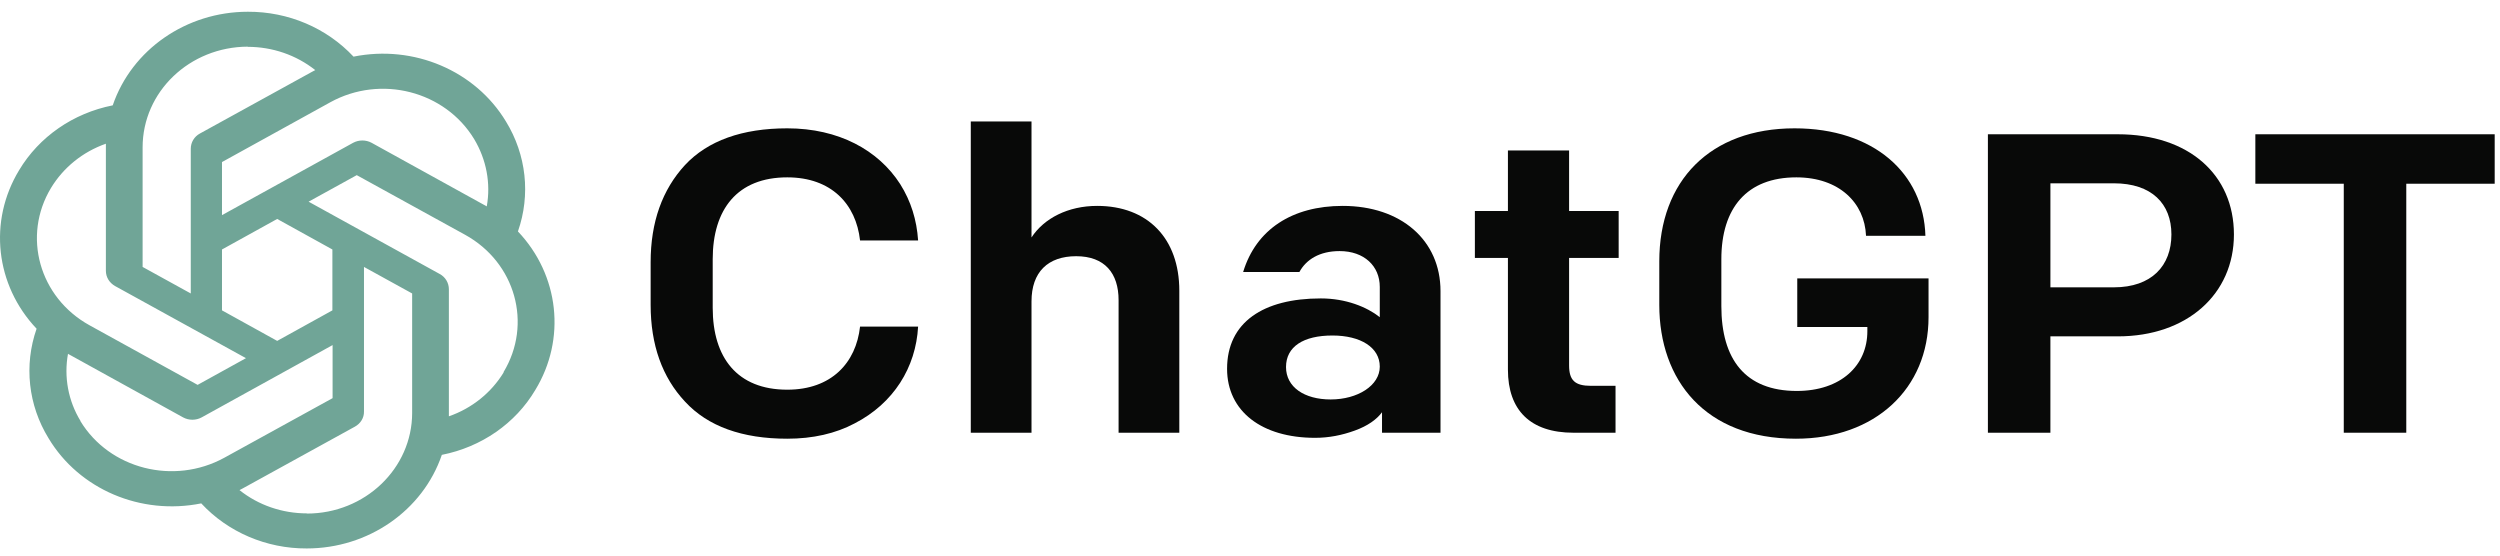 <svg width="207" height="46" viewBox="0 0 207 46" fill="none" xmlns="http://www.w3.org/2000/svg">
<g id="Group">
<g id="Group_2">
<path id="Vector" d="M56.72 33.254C54.834 31.242 53.873 28.559 53.873 25.241V21.71C53.873 18.392 54.834 15.709 56.72 13.662C58.605 11.65 61.452 10.626 65.186 10.626C69.438 10.626 72.729 12.426 74.54 15.25C75.428 16.662 75.908 18.216 76.019 19.91H71.213C70.88 16.91 68.847 14.685 65.186 14.685C61.046 14.685 59.012 17.333 59.012 21.463V25.488C59.012 29.618 61.046 32.266 65.186 32.266C68.847 32.266 70.88 30.042 71.213 27.041H76.019C75.834 30.43 73.986 33.395 70.769 35.054C69.179 35.901 67.294 36.325 65.186 36.325C61.452 36.325 58.605 35.301 56.72 33.254Z" fill="#080908"/>
<path id="Vector_2" d="M80.381 10.059H85.409V19.661C86.444 18.072 88.441 17.048 90.844 17.048C95.022 17.048 97.647 19.731 97.647 24.073V35.829H92.619V24.85C92.619 22.626 91.472 21.214 89.106 21.214C86.777 21.214 85.409 22.52 85.409 24.956V35.829H80.381V10.059Z" fill="#080908"/>
<path id="Vector_3" d="M101.602 30.534C101.602 26.686 104.596 24.709 109.366 24.709C111.436 24.709 113.174 25.415 114.246 26.262V23.756C114.246 22.026 112.952 20.79 110.918 20.79C109.255 20.79 108.146 21.496 107.591 22.52H102.933C104.005 18.99 106.999 17.048 111.177 17.048C115.984 17.048 119.274 19.872 119.274 24.109V35.829H114.431V34.134C113.987 34.734 113.248 35.264 112.175 35.652C111.103 36.04 110.031 36.252 108.885 36.252C104.485 36.252 101.602 34.064 101.602 30.534ZM114.246 30.357C114.246 28.768 112.656 27.78 110.327 27.78C107.924 27.78 106.482 28.698 106.482 30.392C106.482 32.051 107.998 33.075 110.179 33.075C112.434 33.075 114.246 31.91 114.246 30.357Z" fill="#080908"/>
<path id="Vector_4" d="M130.291 35.83C126.705 35.83 124.856 33.959 124.856 30.605V21.357H122.12V17.473H124.856V12.461H129.921V17.473H134.025V21.357H129.921V30.253C129.921 31.488 130.402 31.947 131.733 31.947H133.766V35.83H130.291Z" fill="#080908"/>
<path id="Vector_5" d="M137.389 25.241V21.64C137.389 14.968 141.603 10.626 148.591 10.626C155.172 10.626 159.276 14.368 159.424 19.522H154.507C154.396 16.804 152.288 14.685 148.739 14.685C144.635 14.685 142.528 17.227 142.528 21.463V25.346C142.528 29.724 144.487 32.371 148.776 32.371C152.436 32.371 154.617 30.253 154.617 27.429V27.076H148.813V23.052H159.683V26.264C159.683 32.16 155.283 36.325 148.702 36.325C141.197 36.325 137.389 31.489 137.389 25.241Z" fill="#080908"/>
<path id="Vector_6" d="M164.598 11.118H175.356C181.235 11.118 184.969 14.472 184.969 19.414C184.969 24.356 181.087 27.851 175.356 27.851H169.773V35.829H164.598V11.118ZM175.024 23.791C178.166 23.791 179.793 21.991 179.793 19.414C179.793 16.872 178.166 15.178 175.024 15.178H169.774V23.791H175.024Z" fill="#080908"/>
<path id="Vector_7" d="M194.064 15.213H186.743V11.118H206.56V15.213H199.24V35.829H194.064L194.064 15.213Z" fill="#080908"/>
</g>
<path id="Vector_8" d="M42.888 19.152C43.944 16.127 43.582 12.816 41.895 10.063C39.358 5.849 34.252 3.682 29.271 4.69C27.049 2.313 23.865 0.958 20.524 0.973C15.433 0.973 10.91 4.103 9.334 8.723C6.056 9.37 3.235 11.327 1.58 14.096C-0.974 18.309 -0.39 23.606 3.03 27.218C1.974 30.243 2.336 33.553 4.023 36.292C6.56 40.521 11.666 42.688 16.663 41.68C18.869 44.057 22.053 45.427 25.394 45.412C30.485 45.412 35.008 42.282 36.584 37.662C39.862 37.015 42.684 35.058 44.323 32.289C46.892 28.076 46.309 22.779 42.888 19.167V19.152ZM39.264 11.522C40.272 13.208 40.65 15.179 40.304 17.09C40.241 17.045 40.114 16.985 40.036 16.94L30.768 11.823C30.296 11.568 29.712 11.568 29.24 11.823L18.381 17.813V13.418L27.348 8.468C31.525 6.165 36.852 7.534 39.264 11.522ZM18.381 20.657L22.951 18.129L27.522 20.657V25.698L22.951 28.226L18.381 25.698V20.657ZM20.508 3.878C22.557 3.878 24.527 4.555 26.103 5.804C26.04 5.834 25.914 5.909 25.82 5.954L16.552 11.056C16.079 11.312 15.796 11.793 15.796 12.32V24.299L11.808 22.102V12.2C11.808 7.595 15.701 3.878 20.524 3.863L20.508 3.878ZM4.228 15.555C5.252 13.87 6.844 12.576 8.767 11.899V22.418C8.767 22.944 9.05 23.411 9.523 23.682L20.366 29.656L16.363 31.868L7.411 26.932C3.25 24.63 1.816 19.543 4.228 15.555ZM6.67 34.863C5.646 33.192 5.283 31.206 5.63 29.295C5.693 29.34 5.819 29.4 5.898 29.445L15.165 34.562C15.638 34.818 16.221 34.818 16.694 34.562L27.538 28.572V32.967L18.57 37.903C14.393 40.19 9.066 38.836 6.655 34.863H6.67ZM25.41 42.508C23.377 42.508 21.391 41.83 19.831 40.581C19.894 40.551 20.035 40.476 20.114 40.431L29.381 35.329C29.854 35.073 30.154 34.592 30.138 34.065V22.102L34.126 24.299V34.186C34.126 38.79 30.217 42.523 25.41 42.523V42.508ZM41.706 30.83C40.682 32.515 39.074 33.809 37.167 34.471V23.953C37.167 23.426 36.884 22.944 36.411 22.688L25.552 16.699L29.539 14.502L38.507 19.438C42.684 21.74 44.102 26.827 41.691 30.815L41.706 30.83Z" fill="#70A597"/>
</g>
</svg>
